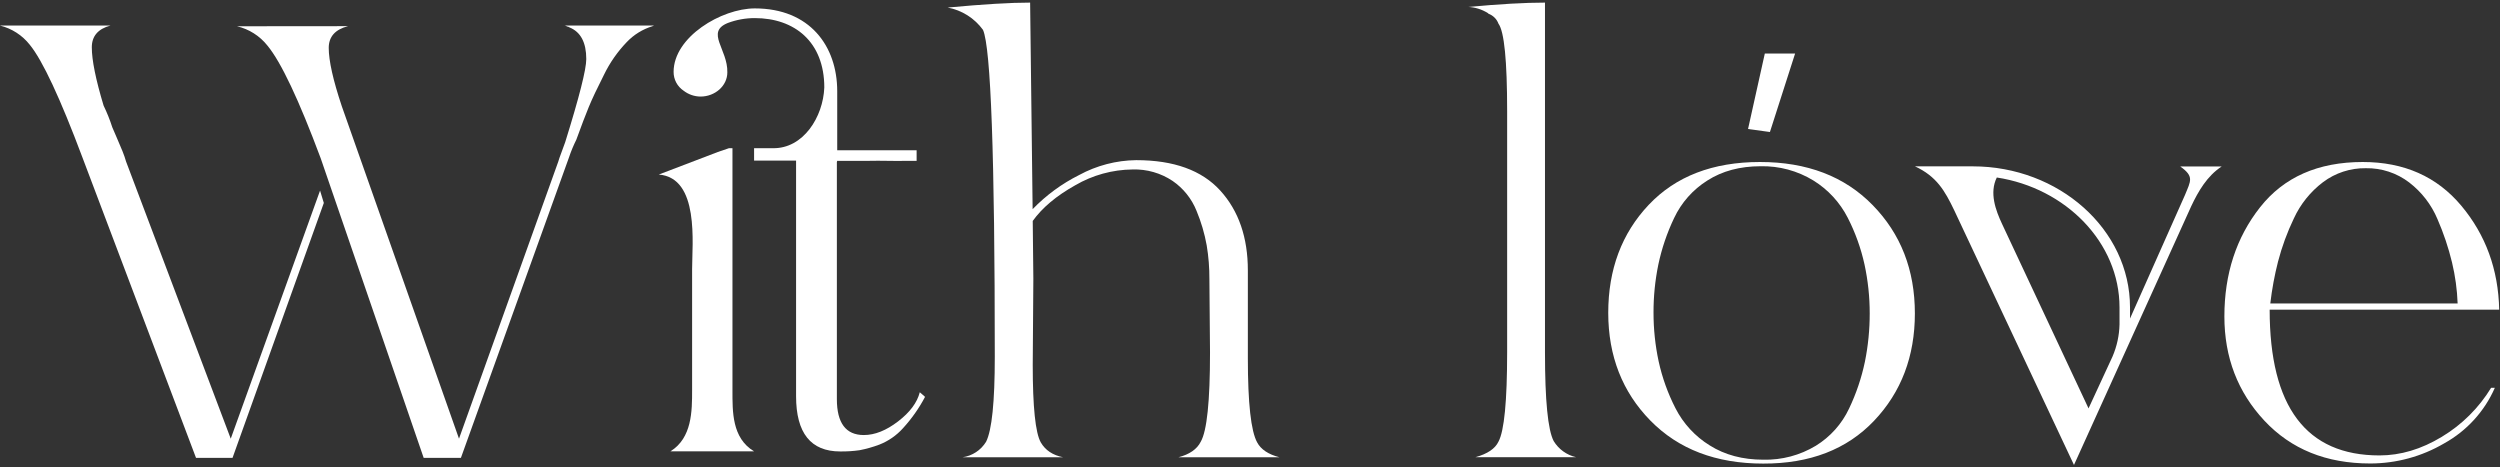 <?xml version="1.0" encoding="UTF-8"?> <svg xmlns="http://www.w3.org/2000/svg" width="931" height="174" viewBox="0 0 931 174" fill="none"><rect x="0" y="0" width="931" height="174" fill="#333333" stroke="none"/><path d="M272.77 145.29V55.19H271.46L267.33 56.6L245.33 65C260.56 66.21 257.74 90.83 257.74 100.24V145.24C257.74 153.05 257.74 163.06 249.68 168.07H280.8C272.55 163.11 272.77 153.3 272.77 145.29Z" fill="white"></path><path d="M344.49 147.79C342.264 152.015 339.504 155.937 336.28 159.46C333.858 162.161 330.837 164.257 327.46 165.58C325.072 166.476 322.613 167.171 320.11 167.66C317.715 167.998 315.298 168.152 312.88 168.12C301.933 168.12 296.46 161.267 296.46 147.56V59.8H280.82V55.19H287.82C299.14 55.39 306.54 43.58 306.97 32.57C306.97 15.57 295.88 6.74 281.08 6.74C277.666 6.736 274.278 7.346 271.08 8.54C262.59 11.94 271.08 18.35 270.86 26.96C270.86 31.96 266.29 35.96 260.86 35.96C258.572 35.939 256.355 35.166 254.55 33.76C253.401 32.992 252.461 31.95 251.815 30.728C251.169 29.506 250.837 28.142 250.85 26.76C250.85 13.76 268.7 3.13 281.1 3.13C301.55 3.13 311.78 17.13 311.78 33.97V55.97H341.35V59.9H339.46H337.84C333 60.03 328.22 59.77 323.38 59.9H311.72V60.28H311.65V148.62C311.65 157.553 315 162.017 321.7 162.01C325.78 162.01 330.027 160.317 334.44 156.93C338.853 153.543 341.55 149.923 342.53 146.07L344.49 147.79Z" fill="white"></path><path d="M713.14 61.95H734.69C766.69 61.95 793.22 85.37 793.22 114.5V118.63L813.68 72.63C815.85 67.31 817.16 65.74 811.94 62H827.35C821.91 65.54 818.64 71.25 816.03 76.76L772.35 173.15L727.74 78.29C724.24 71 721.19 65.69 713.14 61.95ZM745.57 83.4L777.77 152.09L786.69 132.8C788.326 129.005 789.216 124.931 789.31 120.8V114.52C789.31 90.31 769.31 70.04 743.61 66.1C740.78 71.79 743.17 78.29 745.57 83.4Z" fill="white"></path><path d="M120.59 75.58L86.59 170.52H73L30.73 58.72C22.41 36.54 15.863 22.523 11.09 16.67C8.291 13.12 4.389 10.604 0 9.52H41.12C36.5 10.76 34.19 13.457 34.19 17.61C34.19 22.377 35.653 29.613 38.58 39.32C39.846 41.938 40.929 44.641 41.82 47.41C42.28 48.49 42.893 49.913 43.66 51.68C44.427 53.447 45.093 55.027 45.66 56.42C46.19 57.8 46.66 59.04 46.93 60.11L85.93 163.37L119.19 70.97L120.59 75.58ZM129.59 9.74C124.81 10.98 122.42 13.677 122.42 17.83C122.42 22.603 124.04 29.84 127.28 39.54L170.93 163.36L207.93 60.1C208.09 59.49 208.47 58.37 209.09 56.75C209.71 55.13 210.16 53.87 210.48 52.94C215.713 36.16 218.33 25.843 218.33 21.99C218.33 15.83 216.25 11.903 212.09 10.21L211.63 9.97C211.386 9.946 211.15 9.867 210.94 9.74C210.725 9.617 210.486 9.539 210.24 9.51H243.51C243.416 9.593 243.307 9.656 243.188 9.695C243.07 9.735 242.945 9.75 242.82 9.74H243.05C239.344 10.857 235.996 12.925 233.34 15.74C229.913 19.317 227.068 23.41 224.91 27.87C222.37 32.87 220.483 36.87 219.25 39.87C218.017 42.87 216.477 46.913 214.63 52C213.556 54.168 212.63 56.406 211.86 58.7L171.64 170.52H157.78L119.43 58.95C111.27 37.083 104.65 23.083 99.57 16.95C96.712 13.354 92.723 10.827 88.25 9.78L129.59 9.74Z" fill="white"></path><path d="M352.9 2.81C366.14 1.577 376.38 0.963 383.62 0.97L384.55 77.89C389.566 72.708 395.422 68.41 401.87 65.18C408.397 61.632 415.691 59.73 423.12 59.64C437.12 59.64 447.553 63.413 454.42 70.96C461.287 78.507 464.713 88.44 464.7 100.76V133.33C464.7 150.117 465.857 160.59 468.17 164.75C469.557 167.37 472.33 169.217 476.49 170.29H438.83C442.99 169.21 445.763 167.283 447.15 164.51C449.463 160.51 450.617 149.423 450.61 131.25L450.38 103.99C450.404 99.773 450.07 95.561 449.38 91.4C448.586 86.964 447.308 82.628 445.57 78.47C443.762 73.979 440.67 70.121 436.68 67.38C432.28 64.437 427.07 62.944 421.78 63.11C414.266 63.183 406.9 65.213 400.41 69C393.403 72.92 388.13 77.347 384.59 82.28L384.82 103.76L384.59 135.87C384.59 151.583 385.59 161.21 387.59 164.75C389.277 167.67 392.05 169.517 395.91 170.29H358.44C360.238 170.031 361.957 169.379 363.475 168.38C364.993 167.381 366.271 166.06 367.22 164.51C369.38 160.203 370.46 149.657 370.46 132.87C370.46 58.33 368.997 17.75 366.07 11.13C362.909 6.771 358.194 3.792 352.9 2.81Z" fill="white"></path><path d="M546.94 2.58C558.333 1.513 567.803 0.977 575.35 0.97V131.25C575.35 149.117 576.43 160.117 578.59 164.25C579.504 165.755 580.71 167.061 582.137 168.091C583.565 169.122 585.184 169.856 586.9 170.25H549.48C553.94 169.017 556.79 167.09 558.03 164.47C560.177 160.47 561.253 149.383 561.26 131.21V41.39C561.26 22.603 560.183 11.747 558.03 8.82C557.716 7.973 557.223 7.204 556.584 6.566C555.946 5.927 555.177 5.434 554.33 5.12L554.1 4.89C551.879 3.49 549.332 2.694 546.71 2.58H546.94Z" fill="white"></path><path d="M613.99 76.27C624.043 65.65 637.843 60.337 655.39 60.33C672.937 60.323 686.937 65.677 697.39 76.39C707.857 87.09 713.093 100.527 713.1 116.7C713.1 132.7 708.033 146.033 697.9 156.7C687.767 167.367 674.007 172.68 656.62 172.64C639.08 172.64 625.08 167.307 614.62 156.64C604.16 145.973 598.923 132.6 598.91 116.52C598.91 100.32 603.937 86.903 613.99 76.27ZM694.49 134.72C695.688 128.795 696.287 122.765 696.28 116.72C696.288 110.602 695.641 104.5 694.35 98.52C693.02 92.462 690.916 86.601 688.09 81.08C685.178 75.378 680.757 70.584 675.31 67.22C669.395 63.598 662.564 61.755 655.63 61.91C647.97 61.91 641.37 63.68 635.83 67.22C630.439 70.601 626.135 75.46 623.43 81.22C620.794 86.74 618.823 92.554 617.56 98.54C616.352 104.433 615.752 110.434 615.77 116.45C615.765 122.544 616.405 128.621 617.68 134.58C619.008 140.638 621.112 146.5 623.94 152.02C626.846 157.726 631.268 162.522 636.72 165.88C642.34 169.42 648.983 171.19 656.65 171.19C663.531 171.357 670.317 169.556 676.21 166C681.601 162.685 685.908 157.868 688.6 152.14C691.248 146.588 693.225 140.74 694.49 134.72Z" fill="white"></path><path d="M845.22 115.31C845.22 151.503 858.85 169.6 886.11 169.6C893.97 169.6 901.71 167.29 909.33 162.67C916.835 158.161 923.135 151.898 927.69 144.42H929.08C925.24 153.188 918.623 160.451 910.25 165.09C901.883 170.008 892.355 172.6 882.65 172.6C866.323 172.6 853.193 167.287 843.26 156.66C833.327 146.033 828.36 133.097 828.36 117.85C828.36 101.99 832.787 88.44 841.64 77.2C850.493 65.96 863.237 60.337 879.87 60.33C895.27 60.33 907.513 65.76 916.6 76.62C925.687 87.48 930.387 100.377 930.7 115.31H845.22ZM881.03 62.64C875.287 62.556 869.679 64.386 865.09 67.84C860.412 71.38 856.682 76.021 854.23 81.35C851.756 86.502 849.784 91.88 848.34 97.41C847.036 102.537 846.074 107.745 845.46 113H915.22C915.034 107.864 914.337 102.758 913.14 97.76C911.805 92.222 909.988 86.811 907.71 81.59C905.451 76.21 901.829 71.512 897.2 67.96C892.566 64.411 886.866 62.536 881.03 62.64Z" fill="white"></path><path d="M657.22 19.93H668.5L659.12 49.16L650.97 48.04L657.22 19.93Z" fill="white"></path></svg> 